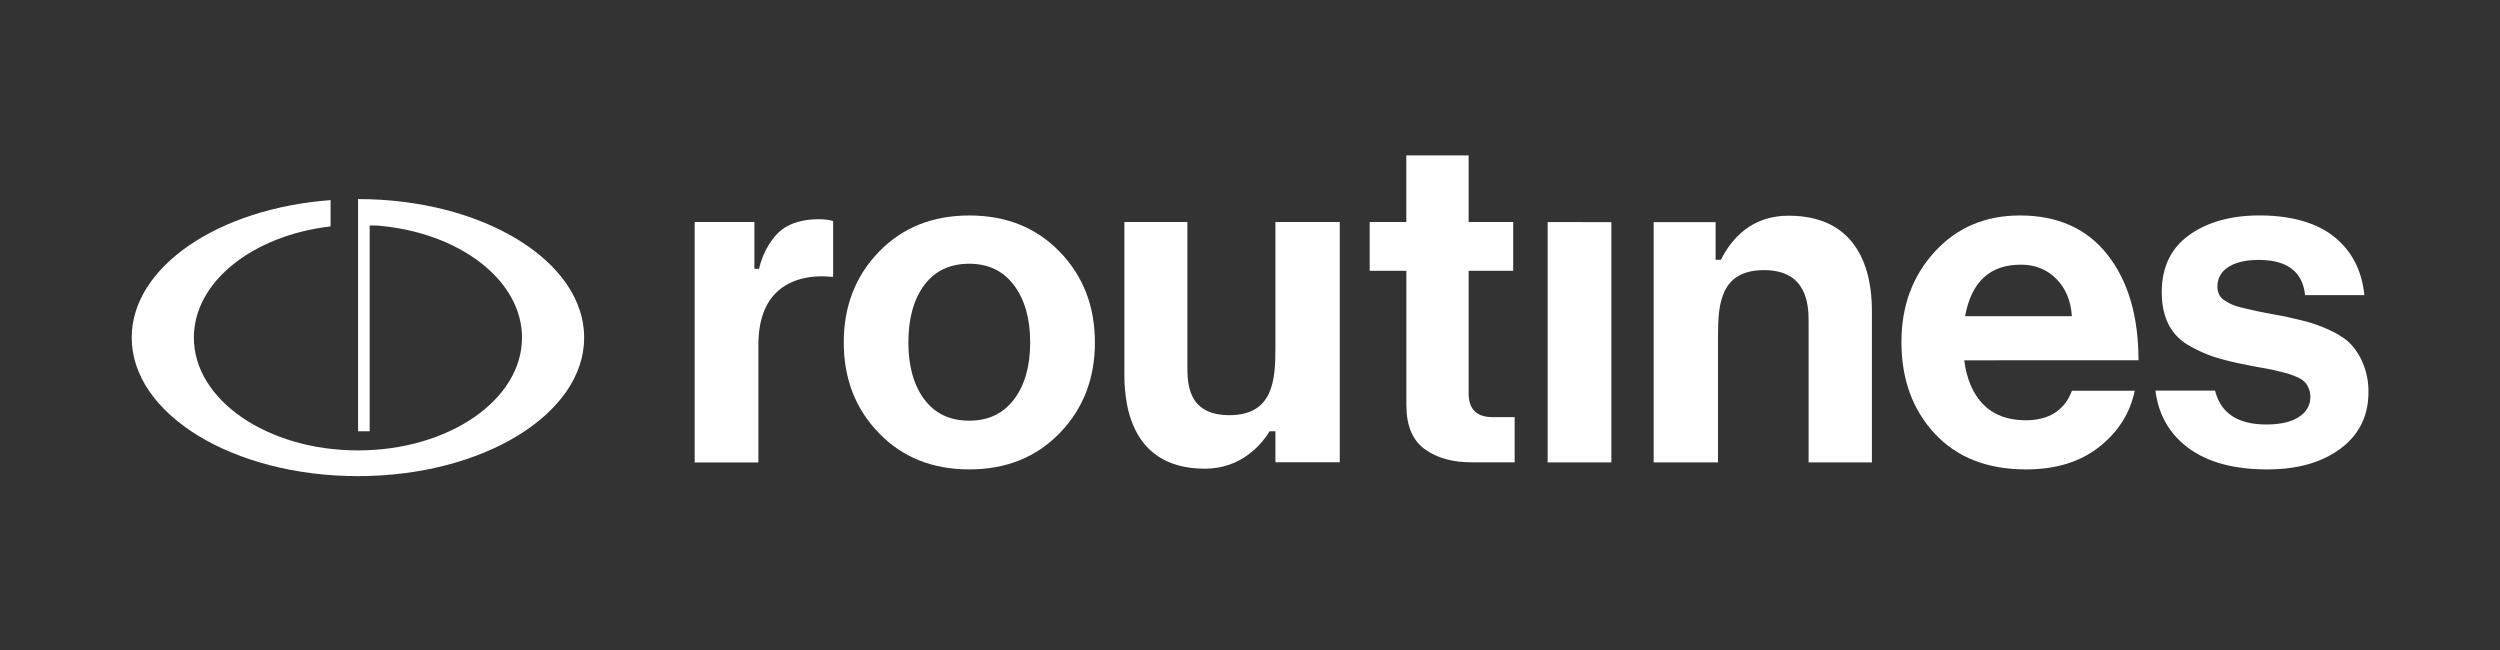 <svg id="Layer_1" data-name="Layer 1" xmlns="http://www.w3.org/2000/svg" viewBox="0 0 1920 499.4"><rect x="0" y="0" width="1920" height="499.4" fill="#333333" stroke="none"/><defs><style>.cls-1{fill:#fff;}</style></defs><path class="cls-1" d="M579.36,170.52v35.93H583c2.78-13.43,10.83-25.19,17.79-30.35s17-7.74,27.55-7.74c5,0,8.87.49,11.51,1.44v42.82h-1.08c-16.55-1.68-31.15,1.92-41.22,10.79s-15.11,22.79-15.11,41.74v90H533.51V170.52Z"/><path class="cls-1" d="M813.85,332.61q-27,27.88-69.44,27.89T675,332.61Q648,304.72,648,263t27-69.62q27-27.88,69.44-27.89t69.44,27.89q27,27.88,27,69.62T813.85,332.61Zm-69.44-9.53q21.95,0,34.36-16.37T791.18,263q0-27.35-12.41-43.9t-34.36-16.55q-22.32,0-34.54,16.37T697.63,263q0,27.35,12.24,43.72T744.41,323.08Z"/><path class="cls-1" d="M1051.93,208V170.51h28.12V119.37h47.85v51.15h34.23V208H1127.9v94q0,18.36,18.35,18.35h17v34.7h-33.15c-14.16,0-26-3.06-35.62-9.9s-14.39-18.17-14.39-34V208Z"/><rect class="cls-1" x="1188.6" y="114.24"/><polygon class="cls-1" points="1188.6 355.1 1188.6 170.52 1237.53 170.62 1237.53 355.1 1188.6 355.1"/><path class="cls-1" d="M1556,360.5q-44.61,0-70.16-27.53t-25.54-70.34q0-41.37,25.54-69.26t65.49-27.89q43.53,0,67.28,30.23t23.75,81H1508.51q2.88,22,14.75,34t32.38,12.06q27,0,35.62-22.67h48.22q-5.4,25.9-27.35,43.17T1556,360.5Zm-4-157.24q-35.61,0-42.81,39.58h82q-1.08-17.62-11.87-28.6T1552,203.26Z"/><path class="cls-1" d="M1814.72,279a48.59,48.59,0,0,0-9.71-15.11q-5.58-5.58-15.29-10.08a110.05,110.05,0,0,0-17.09-6.47q-7.38-2-18.89-4.5c-2.65-.48-6.24-1.13-10.8-2s-8.16-1.56-10.79-2.16-5.76-1.31-9.36-2.16a49.17,49.17,0,0,1-8.27-2.51,41.94,41.94,0,0,1-5.94-3.24,11.39,11.39,0,0,1-4.32-4.68,13.87,13.87,0,0,1-1.26-5.94q0-9.71,8.46-15.11t23.21-5.4q32.73,0,35.62,27h45.54q-2.89-28.43-23.21-44.8c-13.55-10.91-33.49-16.37-57.23-16.37q-33.12,0-54.15,15.12t-21,43.89q0,14.4,5.22,24.65a38.36,38.36,0,0,0,15.65,16.19,105.62,105.62,0,0,0,20,9,215.14,215.14,0,0,0,24.65,5.94q2.88.72,10.26,2t10.43,2c2,.48,5,1.2,8.82,2.16a55.79,55.79,0,0,1,8.09,2.87c7.51,2.93,8.87,7.08,9.72,9a16.18,16.18,0,0,1,1.26,6.48q0,9.7-8.82,15.47t-25,5.75q-32.81,0-39.34-26h-45.82q3.43,27,24,43.06,22.31,17.44,61.88,17.45,34.9,0,56.31-16t21.41-43.35A55.19,55.19,0,0,0,1814.72,279Z"/><path class="cls-1" d="M979.52,170.51v97.22c0,24.2-1.77,51.13-35.44,51.13-32.81,0-32.16-26-32.16-38.45V170.51H863.53v115.7c0,16.24.5,73.75,61.82,73.75,28.15,0,43.58-18.76,49.75-28.77h4.42V355h49.41V170.51Z"/><path class="cls-1" d="M1373.65,165.65c-28.48,0-43.81,17.54-52,33.89h-4.06V170.62h-47.57V355.1h49.42V257.87c0-24.19,1.77-50.42,35.43-50.42,32.81,0,34.13,26.55,34.13,39V355.1h48.62V239.39C1437.67,221.05,1435,165.65,1373.65,165.65Z"/><path class="cls-1" d="M289.35,173.21l-5.44-.06V331.22H275V152.89c95.91,0,173.64,47.66,173.64,106.39s-77.8,106.39-173.77,106.39S101.15,318,101.15,259.28c0-54.4,66.69-99.23,152.73-105.59v20.18c-59.57,6.89-105,42.49-105,85.41,0,47.81,56.34,86.58,125.87,86.63H275c69.54,0,125.9-38.81,125.9-86.63,0-44.49-48.78-81.14-111.56-86.07h0"/></svg>